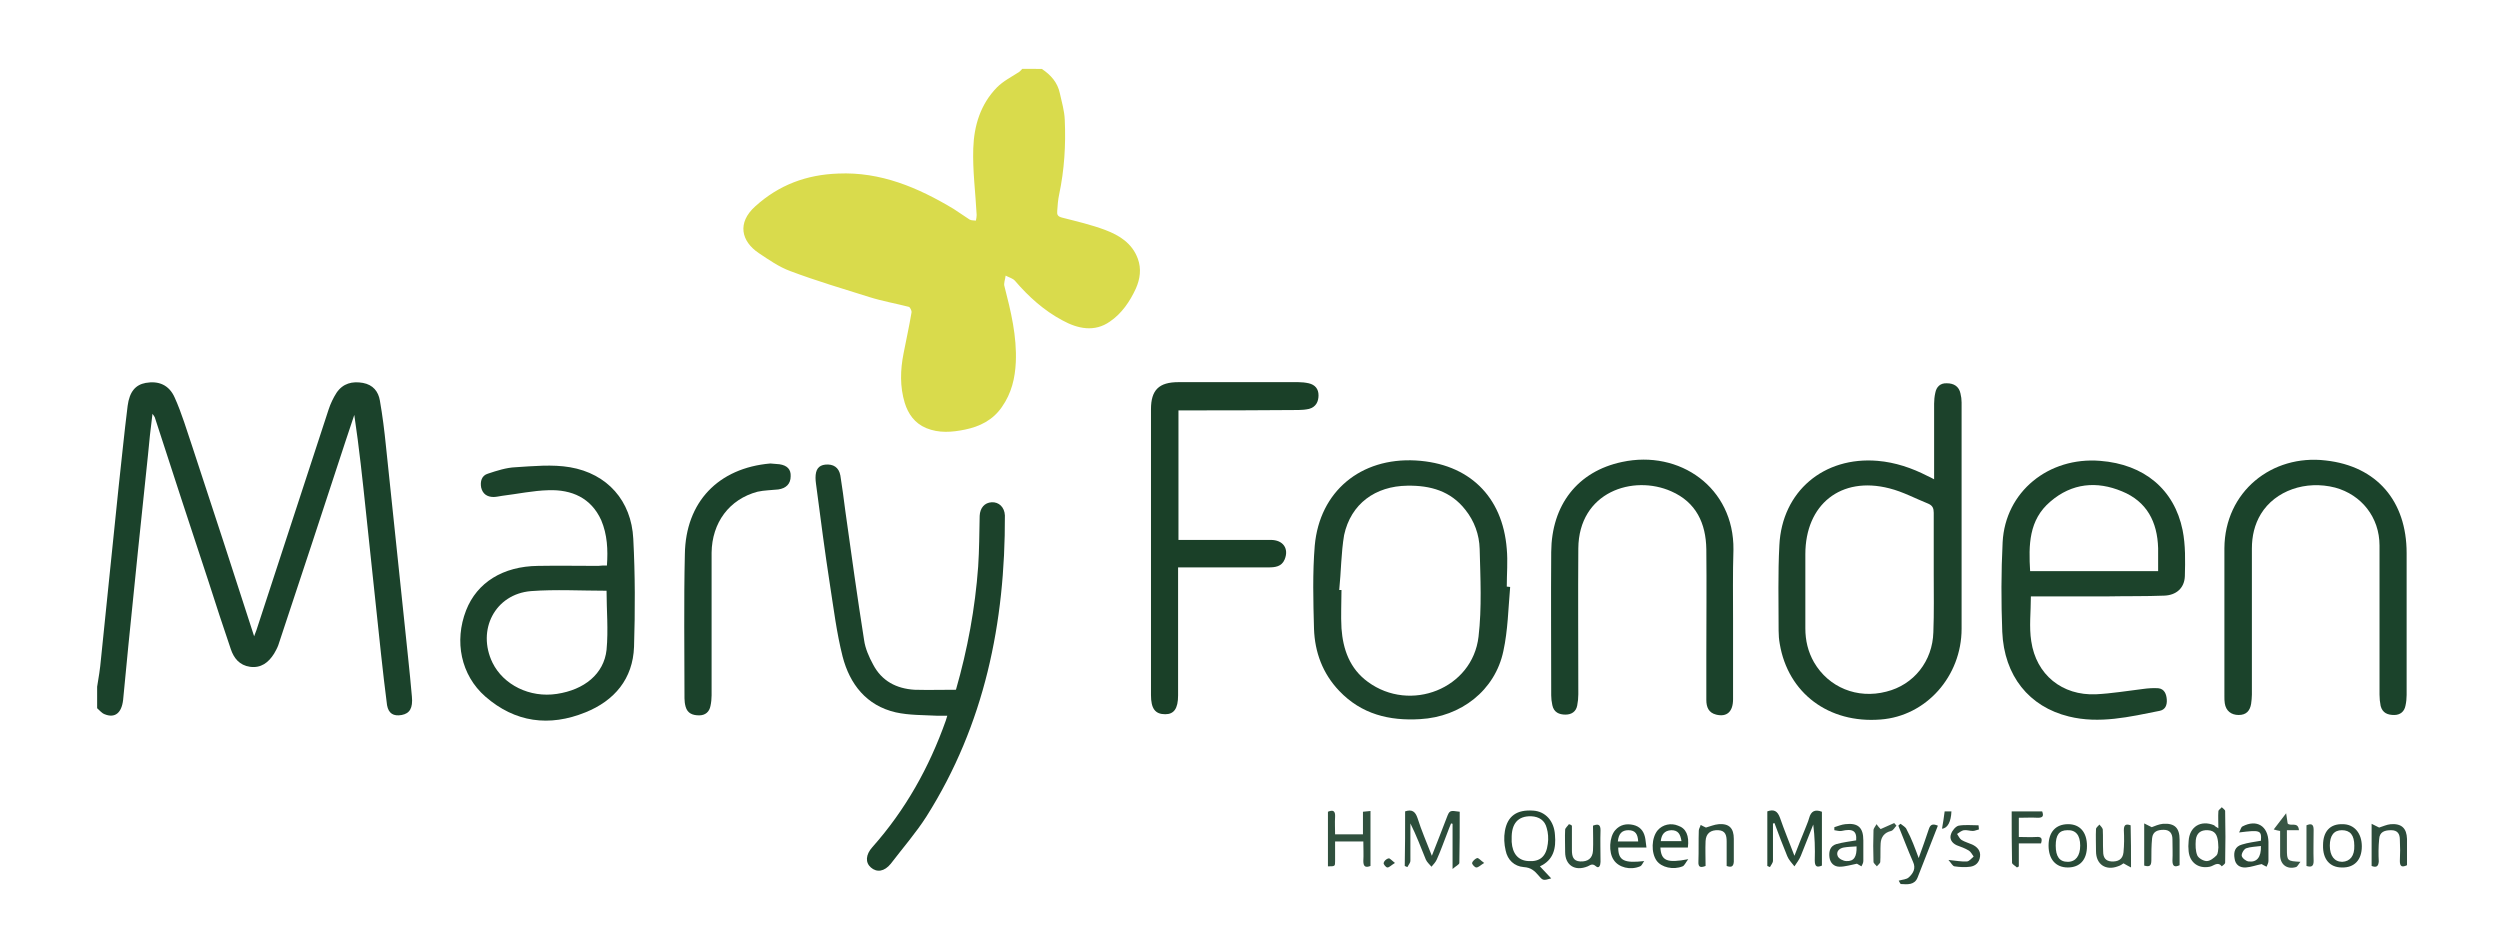 <svg xmlns="http://www.w3.org/2000/svg" xmlns:xlink="http://www.w3.org/1999/xlink" id="Layer_1" x="0px" y="0px" viewBox="0 0 664 252" style="enable-background:new 0 0 664 252;" xml:space="preserve"><style type="text/css">	.st0{fill:#D9DB4C;}	.st1{fill:#1B422B;}	.st2{fill:#1C422B;}	.st3{fill:#1C432B;}	.st4{fill:#1D432C;}	.st5{fill:#1A4028;}	.st6{fill:#1B432B;}	.st7{fill:#2C4D3B;}	.st8{fill:#284A37;}	.st9{fill:#264734;}	.st10{fill:#30503E;}	.st11{fill:#304E3D;}	.st12{fill:#2D4C3B;}	.st13{fill:#2B4838;}	.st14{fill:#274835;}	.st15{fill:#284937;}	.st16{fill:#32513E;}	.st17{fill:#385645;}	.st18{fill:#EC1F27;}	.st19{fill:#0D0D0D;}</style><g>	<path class="st0" d="M276.7,18.3c2.4,1.6,4.2,3.6,4.8,6.5c0.5,2.3,1.2,4.6,1.3,7c0.3,6.7-0.1,13.3-1.5,19.9   c-0.3,1.4-0.4,2.8-0.5,4.3c-0.1,1,0.1,1.5,1.3,1.8c3.9,1,7.8,1.9,11.5,3.3c3.7,1.4,7.1,3.5,8.6,7.6c1,2.7,0.6,5.4-0.5,7.9   c-1.6,3.5-3.8,6.7-6.9,8.8c-4.1,2.9-8.6,1.9-12.6-0.3c-4.9-2.6-9-6.3-12.6-10.5c-0.6-0.7-1.6-0.9-2.5-1.4c-0.1,1-0.6,2.1-0.3,2.9   c1.7,6.6,3.3,13.2,3,20.1c-0.2,4.2-1.1,8.2-3.7,11.9c-2.4,3.5-5.9,5.2-9.8,6c-3.4,0.7-6.9,1-10.3-0.4c-3.1-1.3-4.8-3.8-5.7-6.7   c-1.3-4.3-1.2-8.7-0.3-13.2c0.7-3.6,1.5-7.2,2.1-10.8c0.1-0.5-0.4-1.4-0.7-1.5c-3.5-0.9-7-1.5-10.5-2.6c-7-2.2-14.1-4.3-21-6.9   c-3-1.1-5.7-3-8.4-4.8c-4.6-3.1-5.8-8-0.9-12.4c6.3-5.7,13.6-8.4,22-8.7c11.3-0.5,21.2,3.7,30.7,9.4c1.4,0.9,2.8,1.9,4.2,2.8   c0.5,0.3,1.1,0.2,1.7,0.3c0.1-0.5,0.2-1,0.2-1.5c-0.3-5.9-1.1-11.8-0.9-17.7c0.2-6,1.9-11.7,6.3-16.2c1.7-1.7,3.9-2.8,5.9-4.1   c0.3-0.2,0.5-0.5,0.8-0.8C273.1,18.3,274.9,18.3,276.7,18.3z"></path>	<path class="st1" d="M25.8,182.4c0.4-2.4,0.8-4.8,1-7.2c1.6-15.3,3.1-30.6,4.7-45.8c0.8-7.2,1.5-14.4,2.4-21.6   c0.5-3.8,2.1-5.6,4.8-6.1c3.4-0.6,6.2,0.5,7.7,3.9c1.9,4.2,3.2,8.7,4.7,13.1C56.6,135.3,62,152,67.5,169c0.3-0.7,0.4-1.2,0.6-1.6   c6.4-19.6,12.8-39.1,19.2-58.7c0.5-1.5,1.2-3,2.1-4.4c1.7-2.5,4.2-3.1,7-2.6c2.7,0.5,4.1,2.3,4.5,4.7c0.7,4,1.2,8,1.6,12   c1.6,15.3,3.2,30.5,4.8,45.8c0.7,6.9,1.5,13.9,2.1,20.8c0.3,3.1-0.6,4.5-2.7,4.9c-2.2,0.4-3.5-0.4-3.9-2.6   c-0.6-4.5-1.1-9.1-1.6-13.6c-1.3-12.6-2.7-25.1-4-37.7c-0.9-8.5-1.8-17.1-3.1-25.8c-0.8,2.4-1.6,4.8-2.4,7.2   c-5.9,18-11.8,36-17.8,54c-0.3,0.8-0.7,1.5-1.1,2.2c-1.5,2.4-3.5,3.9-6.4,3.5c-2.8-0.4-4.3-2.3-5.1-4.7c-2-5.9-4-11.9-5.9-17.9   c-4.8-14.6-9.6-29.1-14.3-43.7c-0.1-0.2-0.2-0.3-0.6-0.9c-0.5,4-0.9,7.5-1.2,11c-1.8,16.8-3.5,33.7-5.2,50.5   c-0.5,4.8-0.9,9.7-1.4,14.5c-0.4,3.5-2.2,4.9-4.9,3.8c-0.8-0.3-1.3-1-2-1.6C25.8,186.2,25.8,184.3,25.8,182.4z"></path>	<path class="st2" d="M513.7,127.3c0-6.9,0-13.5,0-20.1c0-0.9,0.1-1.9,0.3-2.8c0.3-1.7,1.4-2.7,3.1-2.6c1.8,0,3.2,0.8,3.6,2.7   c0.2,0.8,0.3,1.6,0.3,2.4c0,20,0,40,0,60.1c0,12.6-9.4,23.2-21.5,24.1c-13.8,1.1-24.6-7-26.8-20.1c-0.2-1.1-0.3-2.3-0.3-3.5   c0-7.6-0.2-15.2,0.2-22.7c0.7-14.3,11.8-23.6,26.1-22.4c4.7,0.4,9.1,1.9,13.2,4C512.4,126.6,512.9,126.9,513.7,127.3z M513.6,152.4   C513.6,152.4,513.6,152.4,513.6,152.4c0-5.4,0-10.8,0-16.2c0-1.2-0.3-1.9-1.4-2.4c-3.5-1.4-6.8-3.2-10.4-4.1   c-12.9-3.3-22.3,4.3-22.3,17.5c0,6.6,0,13.1,0,19.7c0,3.2,0.7,6.2,2.3,9c3.9,6.7,11.5,9.8,19.2,7.8c7.3-1.8,12.3-8.1,12.5-15.8   C513.7,162.8,513.6,157.6,513.6,152.4z"></path>	<path class="st3" d="M539.4,158.4c0,4.2-0.5,8.1,0.1,11.9c1.3,8.9,8.2,14.5,17.2,14.1c4.1-0.2,8.3-0.9,12.4-1.4   c1.4-0.2,2.9-0.3,4.2-0.2c1.6,0.2,2.1,1.6,2.2,3c0.1,1.5-0.4,2.7-1.9,3c-8,1.6-16,3.5-24.1,1.5c-10.6-2.6-17.2-10.8-17.7-22.5   c-0.3-7.9-0.3-15.9,0.1-23.8c0.7-13.4,12.2-22.7,25.9-21.6c11.7,0.9,19.7,7.6,21.9,18.4c0.8,4,0.7,8.2,0.6,12.2   c-0.1,3.2-2.3,5.1-5.5,5.2c-5,0.2-10,0.1-15,0.2C553,158.4,546.1,158.4,539.4,158.4z M573.2,151.7c0-2.1,0-4.1,0-6.1   c-0.2-7-3-12.4-9.6-15.1c-6.7-2.8-13.3-2.2-19,2.7c-5.8,4.9-5.8,11.6-5.4,18.5C550.5,151.7,561.7,151.7,573.2,151.7z"></path>	<path class="st2" d="M253.9,183.2c3.1-10.8,5.1-21.7,5.9-32.7c0.3-4.5,0.3-9,0.4-13.5c0.1-2.1,1.3-3.5,3.2-3.6   c1.9-0.1,3.4,1.3,3.5,3.5c0.1,28.5-5.4,55.5-20.8,79.9c-2.8,4.4-6.3,8.4-9.5,12.6c-1.7,2.1-3.7,2.4-5.3,1c-1.5-1.3-1.4-3.4,0.4-5.4   c8.8-9.9,15.1-21.2,19.5-33.6c0.1-0.3,0.2-0.6,0.4-1.3c-1,0-1.9,0-2.7,0c-3.7-0.2-7.4-0.1-11-0.9c-7.8-1.8-12.2-7.5-14.1-14.8   c-1.6-6.3-2.4-12.9-3.4-19.3c-1.3-8.4-2.4-16.9-3.5-25.3c-0.1-0.9-0.3-1.9-0.3-2.9c0-2.2,0.8-3.3,2.6-3.5c2.1-0.2,3.6,0.7,4,2.9   c0.5,3.1,0.9,6.2,1.3,9.3c1.6,11.5,3.2,23,5,34.4c0.3,2.2,1.3,4.5,2.4,6.5c2.3,4.4,6.2,6.4,11,6.7   C246.5,183.3,250.1,183.2,253.9,183.2z"></path>	<path class="st4" d="M401.1,155.9c-0.5,5.7-0.6,11.5-1.8,17c-2.2,10.5-11.3,17.5-22.1,18.1c-8.2,0.5-15.6-1.3-21.5-7.5   c-4.4-4.6-6.5-10.3-6.7-16.5c-0.2-7.4-0.4-14.8,0.2-22.1c1.3-14.4,12.2-23.4,26.8-22.6c14.1,0.8,23.1,9.5,24.2,23.5   c0.3,3.3,0,6.7,0,10C400.6,155.8,400.8,155.9,401.1,155.9z M355.7,156.7c0.2,0,0.4,0,0.6,0c0,3.4-0.2,6.8,0,10.2   c0.4,5.6,2.2,10.7,7,14.2c11.3,8.3,27.8,1.8,29.4-12c0.9-7.7,0.5-15.5,0.3-23.3c-0.1-3.8-1.4-7.4-3.8-10.4c-3.9-5-9.3-6.5-15.4-6.4   c-8.5,0.1-15,4.8-16.8,13.1C356.2,146.8,356.2,151.8,355.7,156.7z"></path>	<path class="st2" d="M161.2,150.2c0.3-4.2,0.1-8.2-1.5-12c-2.7-6-7.9-8.2-14-8c-4.1,0.1-8.3,1-12.4,1.5c-0.7,0.1-1.5,0.3-2.2,0.3   c-1.7,0-2.9-0.8-3.3-2.5c-0.3-1.6,0.1-3.2,1.8-3.7c2.4-0.8,4.9-1.6,7.3-1.7c4.8-0.3,9.8-0.8,14.5,0c9.9,1.7,16.3,8.9,16.8,19   c0.5,9.5,0.5,19.1,0.2,28.7c-0.3,8.5-5.2,14.3-12.9,17.4c-9.6,3.9-18.7,2.7-26.6-4.2c-6.5-5.7-8.3-14.7-5.1-22.9   c2.9-7.4,9.8-11.7,19.1-11.8c5.3-0.1,10.7,0,16,0C159.6,150.2,160.3,150.2,161.2,150.2z M161.1,156.9c-6.8,0-13.5-0.4-20.1,0.1   c-9.5,0.8-14.4,10.3-10.2,19c2.9,5.9,9.9,9.4,17.1,8.3c7.3-1.1,12.5-5.3,13.2-11.7C161.6,167.3,161.1,162,161.1,156.9z"></path>	<path class="st5" d="M313,109c0,11.6,0,22.9,0,34.4c2,0,4,0,6,0c6.2,0,12.3,0,18.5,0c3.3,0,4.9,2.3,3.7,5.2   c-0.8,1.9-2.5,2.1-4.3,2.1c-7.2,0-14.4,0-21.6,0c-0.7,0-1.5,0-2.4,0c0,1,0,1.7,0,2.4c0,10.5,0,21,0,31.6c0,3.5-1.1,5-3.4,5   c-2.7,0-3.8-1.5-3.8-5.1c0-25.3,0-50.6,0-75.9c0-5.1,2.1-7.2,7.3-7.2c10.6,0,21.2,0,31.8,0c0.9,0,1.9,0.1,2.8,0.3   c1.7,0.4,2.6,1.5,2.6,3.2c0,1.7-0.7,3.1-2.5,3.6c-0.9,0.2-1.9,0.3-2.8,0.3C334.2,109,323.7,109,313,109z"></path>	<path class="st6" d="M590.8,164.9c0-6.4,0-12.8,0-19.3c0.1-15,12.6-25,26.9-23.3c13.6,1.5,21.5,10.8,21.5,24.6   c0,12.6,0,25.2,0,37.7c0,0.9-0.1,1.9-0.3,2.8c-0.3,1.6-1.4,2.5-3,2.5c-1.7,0-3.1-0.5-3.6-2.4c-0.2-1-0.3-2-0.3-3   c0-13.2,0-26.4,0-39.6c0-7.5-4.8-13.5-11.8-15.4c-7.8-2-15.9,0.8-19.7,7c-1.7,2.8-2.4,5.9-2.4,9.2c0,12.9,0,25.8,0,38.8   c0,0.8-0.1,1.6-0.2,2.4c-0.3,1.9-1.3,3-3.3,3c-2,0-3.4-1.1-3.7-3.1c-0.1-0.6-0.1-1.2-0.1-1.8C590.8,178.3,590.8,171.6,590.8,164.9z   "></path>	<path class="st1" d="M460.3,164.8c0,7,0,13.9,0,20.9c0,3.4-1.7,4.8-4.5,4.1c-2-0.5-2.6-2-2.6-3.9c0-3.9,0-7.8,0-11.7   c0-9.4,0.1-18.9,0-28.3c-0.1-6.9-2.7-12.5-9.3-15.4c-10.1-4.5-24.6,0.1-24.7,15.2c-0.1,12.9,0,25.8,0,38.7c0,1-0.1,2-0.3,3   c-0.3,1.6-1.5,2.4-3.1,2.4c-1.7,0-3.1-0.6-3.5-2.5c-0.2-0.9-0.3-1.8-0.3-2.6c0-12.7-0.1-25.4,0-38.1c0.1-12.5,7-21.4,18.8-23.9   c15.3-3.3,29.8,6.8,29.6,23.3C460.2,152.3,460.3,158.6,460.3,164.8z"></path>	<path class="st1" d="M204.6,123.1c0.8,0.1,1.6,0.1,2.4,0.2c2.1,0.3,3.1,1.4,3,3.2c0,2-1.2,3.2-3.3,3.5c-1.8,0.2-3.7,0.2-5.5,0.6   c-7.5,2-12.1,8.2-12.2,16.2c0,12.6,0,25.3,0,37.9c0,0.9-0.1,1.9-0.3,2.8c-0.3,1.6-1.4,2.5-3,2.5c-1.7,0-3.1-0.5-3.6-2.3   c-0.2-0.7-0.3-1.5-0.3-2.2c0-12.8-0.2-25.5,0.1-38.3C182.1,133.3,190.8,124.3,204.6,123.1z"></path>	<path class="st7" d="M373.2,215.5c1.8-0.6,2.7,0,3.3,1.8c1,3.2,2.4,6.4,3.8,10c1.4-3.6,2.7-6.8,3.9-10c0.8-2.1,0.8-2.1,3.5-1.7   c0,4.5,0,9.1-0.1,13.6c0,0.4-0.9,0.8-1.8,1.6c0-4.5,0-8.2,0-12c-0.1,0-0.3-0.1-0.4-0.1c-0.4,0.9-0.7,1.8-1.1,2.8   c-0.9,2.3-1.7,4.6-2.7,6.8c-0.3,0.7-0.9,1.3-1.4,1.9c-0.5-0.6-1.2-1.2-1.5-1.9c-1.3-3.2-2.5-6.4-4.1-9.6c0,3.3,0,6.6,0,9.9   c0,0.6-0.5,1.1-0.8,1.7c-0.2-0.1-0.5-0.2-0.7-0.3C373.2,225.2,373.2,220.4,373.2,215.5z"></path>	<path class="st8" d="M470.9,218.7c0,3.3,0,6.6,0,9.9c0,0.6-0.5,1.1-0.8,1.7c-0.2-0.1-0.5-0.2-0.7-0.3c0-4.8,0-9.6,0-14.5   c1.7-0.6,2.7-0.2,3.4,1.8c1.1,3.2,2.4,6.3,3.8,10c1-2.5,1.8-4.7,2.7-6.8c0.4-1.1,0.9-2.1,1.2-3.2c0.5-1.9,1.6-2.4,3.4-1.7   c0,4.7,0,9.5,0,14.3c-1.4,0.6-1.9,0.2-1.9-1.4c0.1-3.1,0-6.3-0.4-9.5c-1.1,2.8-2.2,5.6-3.3,8.3c-0.4,1-1.1,1.9-1.7,2.8   c-0.7-0.9-1.5-1.7-1.9-2.7c-1.2-2.9-2.3-5.8-3.4-8.8C471.2,218.7,471,218.7,470.9,218.7z"></path>	<path class="st9" d="M409,230.1c1.1,1.2,2.1,2.2,3,3.2c-2.1,0.6-2.2,0.6-3.3-0.7c-1.1-1.3-2.1-2.2-4-2.3c-2.5-0.2-4.3-1.9-4.8-4.4   c-0.4-1.7-0.5-3.5-0.2-5.2c0.7-4,3.2-5.7,7.5-5.4c3.3,0.2,5.6,2.8,5.8,6.5C413.3,225.2,412.7,228.4,409,230.1z M401.5,222.8   c0,0.3,0,0.5,0,0.8c0.2,3.2,1.8,5,4.5,5.1c3,0.2,4.7-1.2,5.1-4.6c0.2-1.4,0.1-2.9-0.3-4.2c-0.5-2-2-3-4.1-3.1   C403.2,216.7,401.4,218.7,401.5,222.8z"></path>	<path class="st10" d="M352.7,230.1c0-4.9,0-9.7,0-14.5c1.4-0.6,2-0.2,1.9,1.4c-0.1,1.5,0,3,0,4.6c2.5,0,4.9,0,7.4,0   c0-1.9,0-3.9,0-6c0.7-0.1,1.3-0.1,2-0.2c0,5,0,9.8,0,14.6c-1.3,0.5-1.9,0.2-1.9-1.3c0.1-1.7,0-3.4,0-5.2c-2.5,0-4.8,0-7.5,0   c0,1.7,0,3.5,0,5.2C354.6,230.1,354.6,230.1,352.7,230.1z"></path>	<path class="st11" d="M589.2,220c0-1.7-0.1-3.1,0-4.5c0-0.4,0.6-0.7,0.9-1.1c0.3,0.3,0.9,0.7,0.9,1c0.1,4.6,0.1,9.1,0,13.7   c0,0.4-0.6,0.7-0.9,1c-1.1-1.4-2.1-0.1-3.2,0.1c-3,0.6-5.3-1.1-5.6-4.1c-0.1-0.9-0.1-1.8,0-2.7c0.2-3.8,3.2-5.7,6.8-4.2   C588.3,219.5,588.6,219.6,589.2,220z M589.2,225.1c0-0.8-0.1-1.2-0.1-1.6c-0.2-1.6-0.7-2.9-2.7-3c-1.9-0.1-3,0.8-3.2,2.6   c-0.1,1.4-0.1,2.9,0.4,4.1c0.3,0.7,1.6,1.5,2.5,1.5c0.9,0,1.9-0.8,2.6-1.5C589.2,226.6,589.1,225.6,589.2,225.1z"></path>	<path class="st12" d="M535.7,230.4c-0.4-0.4-1.2-0.8-1.3-1.2c-0.1-4.5-0.1-9.1-0.1-13.7c2.8,0,5.5,0,8.1,0c0.4,1.1,0.3,1.7-1.1,1.7   c-1.7-0.1-3.4,0-5.1,0c0,1.8,0,3.4,0,5.1c1.6,0,3.1,0.1,4.7,0c1.3-0.1,1.6,0.4,1.2,1.7c-1.8,0-3.7,0-5.9,0c0,2.1,0,4.1,0,6.1   C536.2,230.1,536,230.3,535.7,230.4z"></path>	<path class="st13" d="M600.7,229.5c-1.5,0.3-2.8,0.8-4.2,0.9c-1.6,0.1-2.8-0.7-3-2.4c-0.3-1.7,0.1-3.2,2-3.7c1.6-0.5,3.3-0.7,5-1   c0.2-2.8-0.2-2.9-5.8-2.2c0.4-0.7,0.5-1.4,0.9-1.6c3.8-2,6.8-0.1,6.9,4.1c0,1.7,0,3.4,0,5.1c0,0.5-0.3,1-0.5,1.5   C601.3,229.9,600.9,229.6,600.7,229.5z M600.5,224.7c-1.4,0.2-2.8,0.2-3.9,0.6c-0.6,0.2-1.3,1.4-1.2,2c0.1,0.6,1.1,1.4,1.8,1.5   C599.4,229.1,600.6,227.7,600.5,224.7z"></path>	<path class="st12" d="M493,223.2c0.2-2.5-0.9-3.2-3.9-2.5c-0.6,0.1-1.2-0.1-1.9-0.2c0-0.3,0-0.5,0-0.8c1-0.3,1.9-0.7,2.9-0.8   c3.4-0.4,4.8,0.9,4.8,4.3c0,1.8,0,3.7,0,5.5c0,0.5-0.3,1-0.5,1.4c-0.5-0.3-1-0.6-1.2-0.7c-1.6,0.3-3.1,0.8-4.6,0.8   c-1.5,0-2.5-1-2.7-2.5c-0.2-1.6,0.2-3,1.8-3.5C489.5,223.7,491.3,223.5,493,223.2z M493.1,224.8c-1.2,0.1-2.3,0.1-3.4,0.3   c-1.2,0.2-2.1,1.1-1.6,2.3c0.3,0.7,1.5,1.3,2.3,1.3C492.4,228.8,493.2,227.6,493.1,224.8z"></path>	<path class="st14" d="M448.3,225.1c-2.5,0-4.9,0-7.3,0c0.2,3.5,1.7,4.2,7.4,3.1c-0.7,0.9-1,1.7-1.5,1.9c-2.5,1-5.6,0.3-6.9-1.5   c-1.5-2.1-1.4-6.1,0.3-8.1c1.3-1.5,3.5-2,5.4-1.2C447.8,220,448.7,221.9,448.3,225.1z M446.6,223.4c-0.3-1.9-0.9-2.9-2.7-2.9   c-1.9,0.1-2.6,1.2-2.8,2.9C442.9,223.4,444.7,223.4,446.6,223.4z"></path>	<path class="st15" d="M509.6,227.9c1-2.8,1.9-5.2,2.7-7.7c0.4-1.2,1-1.5,2.4-0.9c-1.8,4.6-3.6,9.2-5.4,13.8c-0.8,2-2.7,1.8-4.4,1.7   c-0.2,0-0.4-0.6-0.6-0.9c1-0.3,2.1-0.3,2.7-0.9c1.2-1.1,1.9-2.4,1.1-4.1c-1.4-3.2-2.6-6.4-3.9-9.6c0.2-0.2,0.4-0.4,0.6-0.5   c0.6,0.5,1.4,0.9,1.6,1.5C507.7,222.7,508.6,225.2,509.6,227.9z"></path>	<path class="st15" d="M437.3,225.1c-1.6,0-2.8,0-4,0c-1.2,0-2.3,0-3.5,0c0,3.5,1.6,4.2,6.9,3.6c-0.4,0.5-0.6,1.2-1.1,1.4   c-2.6,1.1-5.7,0.3-7-1.7c-1.4-2-1.2-6.1,0.4-7.9c1.3-1.5,3-1.8,4.8-1.4c1.7,0.4,2.7,1.5,3.1,3.2   C437.1,223.1,437.1,223.9,437.3,225.1z M429.7,223.5c1.1,0,2,0,2.8,0c0.8,0,1.7,0,2.6,0c-0.1-1.9-0.7-3-2.6-3   C430.8,220.5,429.9,221.4,429.7,223.5z"></path>	<path class="st8" d="M554.3,224.7c0,3.7-1.9,5.7-5.1,5.7c-3.2,0-5.1-2.2-5.1-5.8c0-3.6,1.9-5.7,5.2-5.7   C552.4,218.9,554.3,221,554.3,224.7z M546,224.6c0,2.9,1,4.3,3.2,4.3c2.1,0,3.3-1.6,3.3-4.3c0-2.8-1.2-4.2-3.4-4.1   C546.9,220.5,546,221.8,546,224.6z"></path>	<path class="st7" d="M417.5,219.3c0,2.2,0,4.4,0,6.5c0,1.6,0.3,2.9,2.2,3c2,0.1,3.3-0.8,3.4-2.9c0.1-2.2,0-4.4,0-6.6   c1.3-0.5,2-0.4,2,1.2c-0.1,2.8,0,5.6,0,8.4c0,0.9-0.4,1.9-1.2,1.2c-1-0.9-1.5-0.3-2.2,0c-3.4,1.4-6-0.3-6-3.8c0-2-0.1-4,0-5.9   c0-0.5,0.7-1,1-1.5C417.1,219,417.3,219.1,417.5,219.3z"></path>	<path class="st7" d="M458.6,230c0-2.2,0-4.3,0-6.5c0-1.6-0.3-2.9-2.2-3c-2-0.1-3.3,0.8-3.4,2.9c-0.1,2.2,0,4.4,0,6.6   c-1.3,0.5-2,0.4-1.9-1.2c0.1-2.7,0-5.5,0.1-8.2c0-0.5,0.4-1,0.5-1.5c0.5,0.3,1,0.5,1.4,0.7c1.1-0.3,2.2-0.8,3.4-0.9   c2.8-0.2,4,1.1,4,3.9c0,2,0,4.1,0,6.1C460.4,230.3,459.7,230.4,458.6,230z"></path>	<path class="st10" d="M569.5,229.9c0-3.6,0-7.2,0-11.2c0.8,0.4,1.4,0.7,2,1c0.8-0.3,1.9-0.8,3-0.9c3.1-0.2,4.4,1.1,4.4,4.2   c0,2.2,0,4.5,0,6.8c-1.3,0.6-1.9,0.3-1.9-1.2c0.1-1.9,0-3.8,0-5.7c0-1.5-0.7-2.5-2.3-2.5c-1.6,0-2.9,0.4-3.1,2.2   c-0.2,2-0.2,3.9-0.2,5.9C571.4,230,570.9,230.3,569.5,229.9z"></path>	<path class="st13" d="M622.2,218.9c3.1,0,5.1,2.4,5.1,5.9c0,3.6-2,5.7-5.3,5.6c-3.2,0-5.1-2.2-5-5.9   C617,220.8,618.9,218.8,622.2,218.9z M625.3,224.6c0-2.8-1.1-4.1-3.3-4.1c-2.1,0-3.2,1.4-3.2,4.1c0,2.7,1.2,4.3,3.3,4.3   C624.2,228.8,625.4,227.3,625.3,224.6z"></path>	<path class="st16" d="M566,230.4c-0.8-0.4-1.3-0.7-2-1.1c-0.3,0.2-0.8,0.6-1.5,0.8c-3.2,1.2-5.8-0.5-5.8-4c0-2-0.1-4,0-5.9   c0-0.4,0.6-0.8,0.9-1.2c0.3,0.4,0.8,0.8,0.9,1.3c0.1,2,0,3.9,0.1,5.9c0,1.5,0.6,2.5,2.2,2.6c1.7,0.1,3-0.5,3.2-2.4   c0.2-2,0.2-3.9,0.1-5.9c0-1.3,0.4-1.8,1.8-1.3C566,222.7,566,226.3,566,230.4z"></path>	<path class="st12" d="M629.9,230c0-3.7,0-7.2,0-11.2c0.8,0.4,1.4,0.7,2,1c1-0.3,2-0.8,3.1-0.9c2.9-0.2,4.2,1.1,4.3,3.9   c0,2.3,0,4.6,0,7c-1.3,0.6-1.9,0.4-1.9-1.1c0.1-1.9,0.1-3.8,0-5.7c0-1.5-0.6-2.5-2.3-2.5c-1.7,0-3.1,0.4-3.2,2.4   c-0.2,2-0.2,4-0.1,5.9C631.7,230.1,631.2,230.5,629.9,230z"></path>	<path class="st13" d="M525.6,220.3c-0.5,0.1-1.1,0.4-1.6,0.4c-0.8,0-1.6-0.3-2.4-0.2c-0.6,0.1-1.2,0.6-1.8,1   c0.4,0.6,0.7,1.3,1.2,1.6c0.8,0.5,1.9,0.8,2.8,1.2c1.3,0.6,2.3,1.6,2.1,3.2c-0.2,1.6-1.2,2.5-2.6,2.7c-1.4,0.2-2.8,0.1-4.2-0.1   c-0.5-0.1-0.8-0.8-1.6-1.7c2.1,0.2,3.5,0.5,4.9,0.4c0.6,0,1.2-0.8,1.8-1.3c-0.4-0.6-0.8-1.3-1.3-1.6c-1-0.6-2.1-1-3.2-1.4   c-1.3-0.6-2-1.7-1.5-3c0.3-0.9,1.2-2,2-2.2c1.7-0.3,3.5-0.1,5.3-0.1C525.5,219.5,525.6,219.9,525.6,220.3z"></path>	<path class="st17" d="M607.2,216c0.2,1.2,0.3,2,0.4,2.7c0.7,0.9,2.8-0.6,3,1.8c-1.1,0-2,0-3.2,0c0,1.8,0,3.4,0,5   c0,3.2,0.1,3.2,3.6,3.4c-0.5,0.6-0.8,1.3-1.2,1.4c-2.4,0.7-4.2-0.7-4.2-3.2c0-2.1,0-4.2,0-6.4c-0.6-0.1-1.1-0.2-1.7-0.4   C605,218.9,605.9,217.7,607.2,216z"></path>	<path class="st17" d="M499.5,220.2c1.2-0.5,2.4-1.1,3.6-1.6c0.2,0.2,0.4,0.5,0.6,0.7c-0.5,0.5-0.8,1.2-1.4,1.4   c-1.8,0.4-2.7,1.6-2.8,3.3c-0.1,1.6,0,3.3-0.1,4.9c0,0.4-0.6,0.8-0.9,1.2c-0.3-0.4-0.9-0.8-0.9-1.2c-0.1-2.8-0.1-5.6,0-8.4   c0-0.5,0.5-1,0.8-1.6C498.8,219.5,499.2,219.9,499.5,220.2z"></path>	<path class="st17" d="M612.6,230c0-3.6,0-7.2,0-10.8c1.2-0.5,1.9-0.4,1.9,1.2c0,2.8-0.1,5.6,0,8.3   C614.5,230.1,613.9,230.4,612.6,230z"></path>	<path class="st12" d="M515.8,220.1c0.3-1.6,0.5-3.1,0.7-4.6c0.7,0,1.2,0,1.8,0C518.2,218.2,517.3,220,515.8,220.1z"></path>	<path class="st16" d="M394.2,229.2c-1,0.6-1.5,1.2-2.1,1.2c-0.4,0-1.2-0.9-1.1-1.2c0.1-0.5,0.8-1.1,1.3-1.3   C392.7,227.8,393.2,228.5,394.2,229.2z"></path>	<path class="st12" d="M370.5,229.2c-1,0.6-1.5,1.2-2,1.2c-0.4,0-1.1-0.9-1-1.2c0.1-0.5,0.7-1.1,1.3-1.2   C369,227.8,369.6,228.5,370.5,229.2z"></path></g></svg>